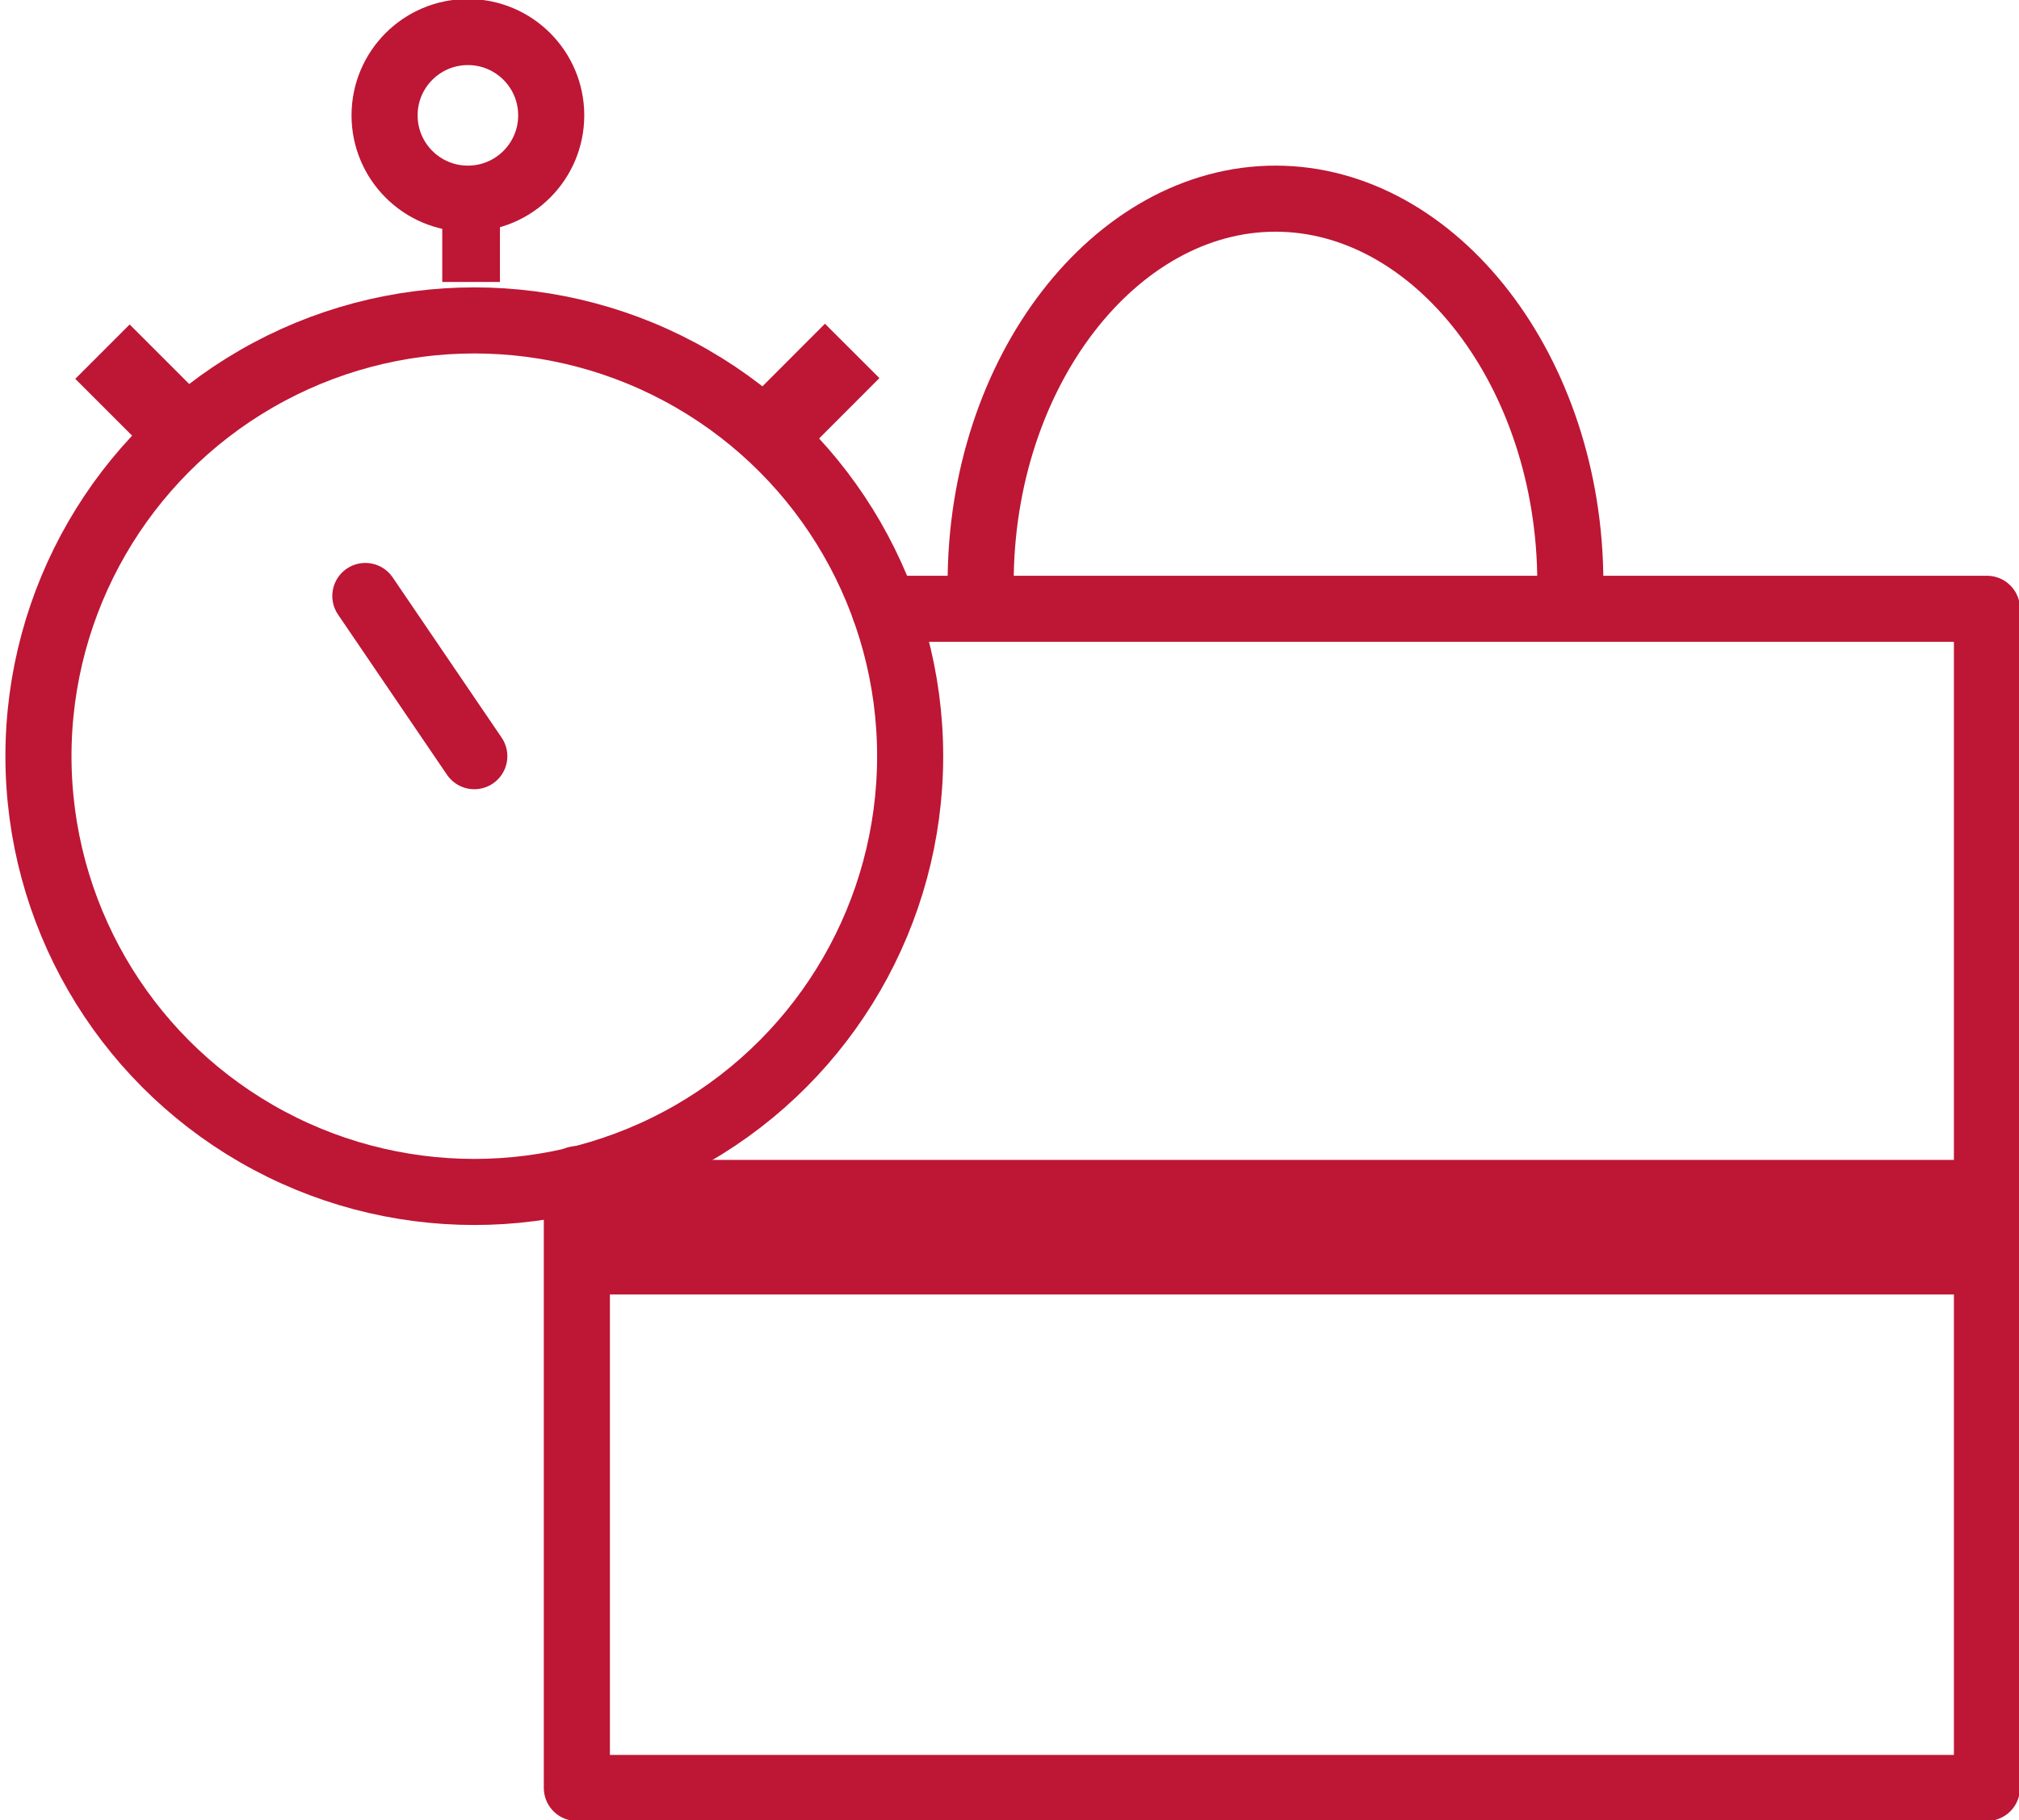 <?xml version="1.0" encoding="utf-8"?>
<!-- Generator: Adobe Illustrator 19.2.1, SVG Export Plug-In . SVG Version: 6.00 Build 0)  -->
<svg version="1.1" id="Calque_1" xmlns="http://www.w3.org/2000/svg" xmlns:xlink="http://www.w3.org/1999/xlink" x="0px" y="0px"
	 viewBox="0 0 31.5 28.4" style="enable-background:new 0 0 31.5 28.4;" xml:space="preserve">
<style type="text/css">
	
		.st0{clip-path:url(#SVGID_2_);fill:none;stroke:#BE1635;stroke-width:1.031;stroke-linecap:round;stroke-linejoin:round;stroke-miterlimit:10;}
	.st1{fill:#BE1635;}
	
		.st2{clip-path:url(#SVGID_4_);fill:none;stroke:#BE1635;stroke-width:1.031;stroke-linecap:round;stroke-linejoin:round;stroke-miterlimit:10;}
	.st3{clip-path:url(#SVGID_4_);fill:none;stroke:#BE1635;stroke-width:1.031;stroke-miterlimit:10;}
	.st4{clip-path:url(#SVGID_4_);fill:#BE1635;}
</style>
<g>
	<defs>
		<rect id="SVGID_1_" y="0" width="31.5" height="28.4"/>
	</defs>
	<clipPath id="SVGID_2_">
		<use xlink:href="#SVGID_1_"  style="overflow:visible;"/>
	</clipPath>
	<polyline class="st0" points="13.8,9.5 31,9.5 31,27.9 9,27.9 9,18.4 	"/>
</g>
<rect x="8.7" y="18.1" class="st1" width="22.5" height="2.1"/>
<g>
	<defs>
		<rect id="SVGID_3_" y="0" width="31.5" height="28.4"/>
	</defs>
	<clipPath id="SVGID_4_">
		<use xlink:href="#SVGID_3_"  style="overflow:visible;"/>
	</clipPath>
	<path class="st2" d="M15.3,9.1c0-3.3,2.1-6,4.6-6s4.6,2.7,4.6,6"/>
	<circle class="st3" cx="7.4" cy="11.8" r="6.8"/>
	<line class="st2" x1="7.4" y1="11.8" x2="5.7" y2="9.3"/>
	<rect x="1.5" y="5.3" transform="matrix(0.707 -0.707 0.707 0.707 -3.633 3.225)" class="st4" width="1.2" height="1.4"/>
	<rect x="12.1" y="5.4" transform="matrix(0.707 -0.708 0.708 0.707 -0.497 10.792)" class="st4" width="1.4" height="1.2"/>
	<circle class="st2" cx="7.3" cy="1.8" r="1.3"/>
	<rect x="6.9" y="3.3" class="st4" width="0.9" height="1.1"/>
</g>
</svg>